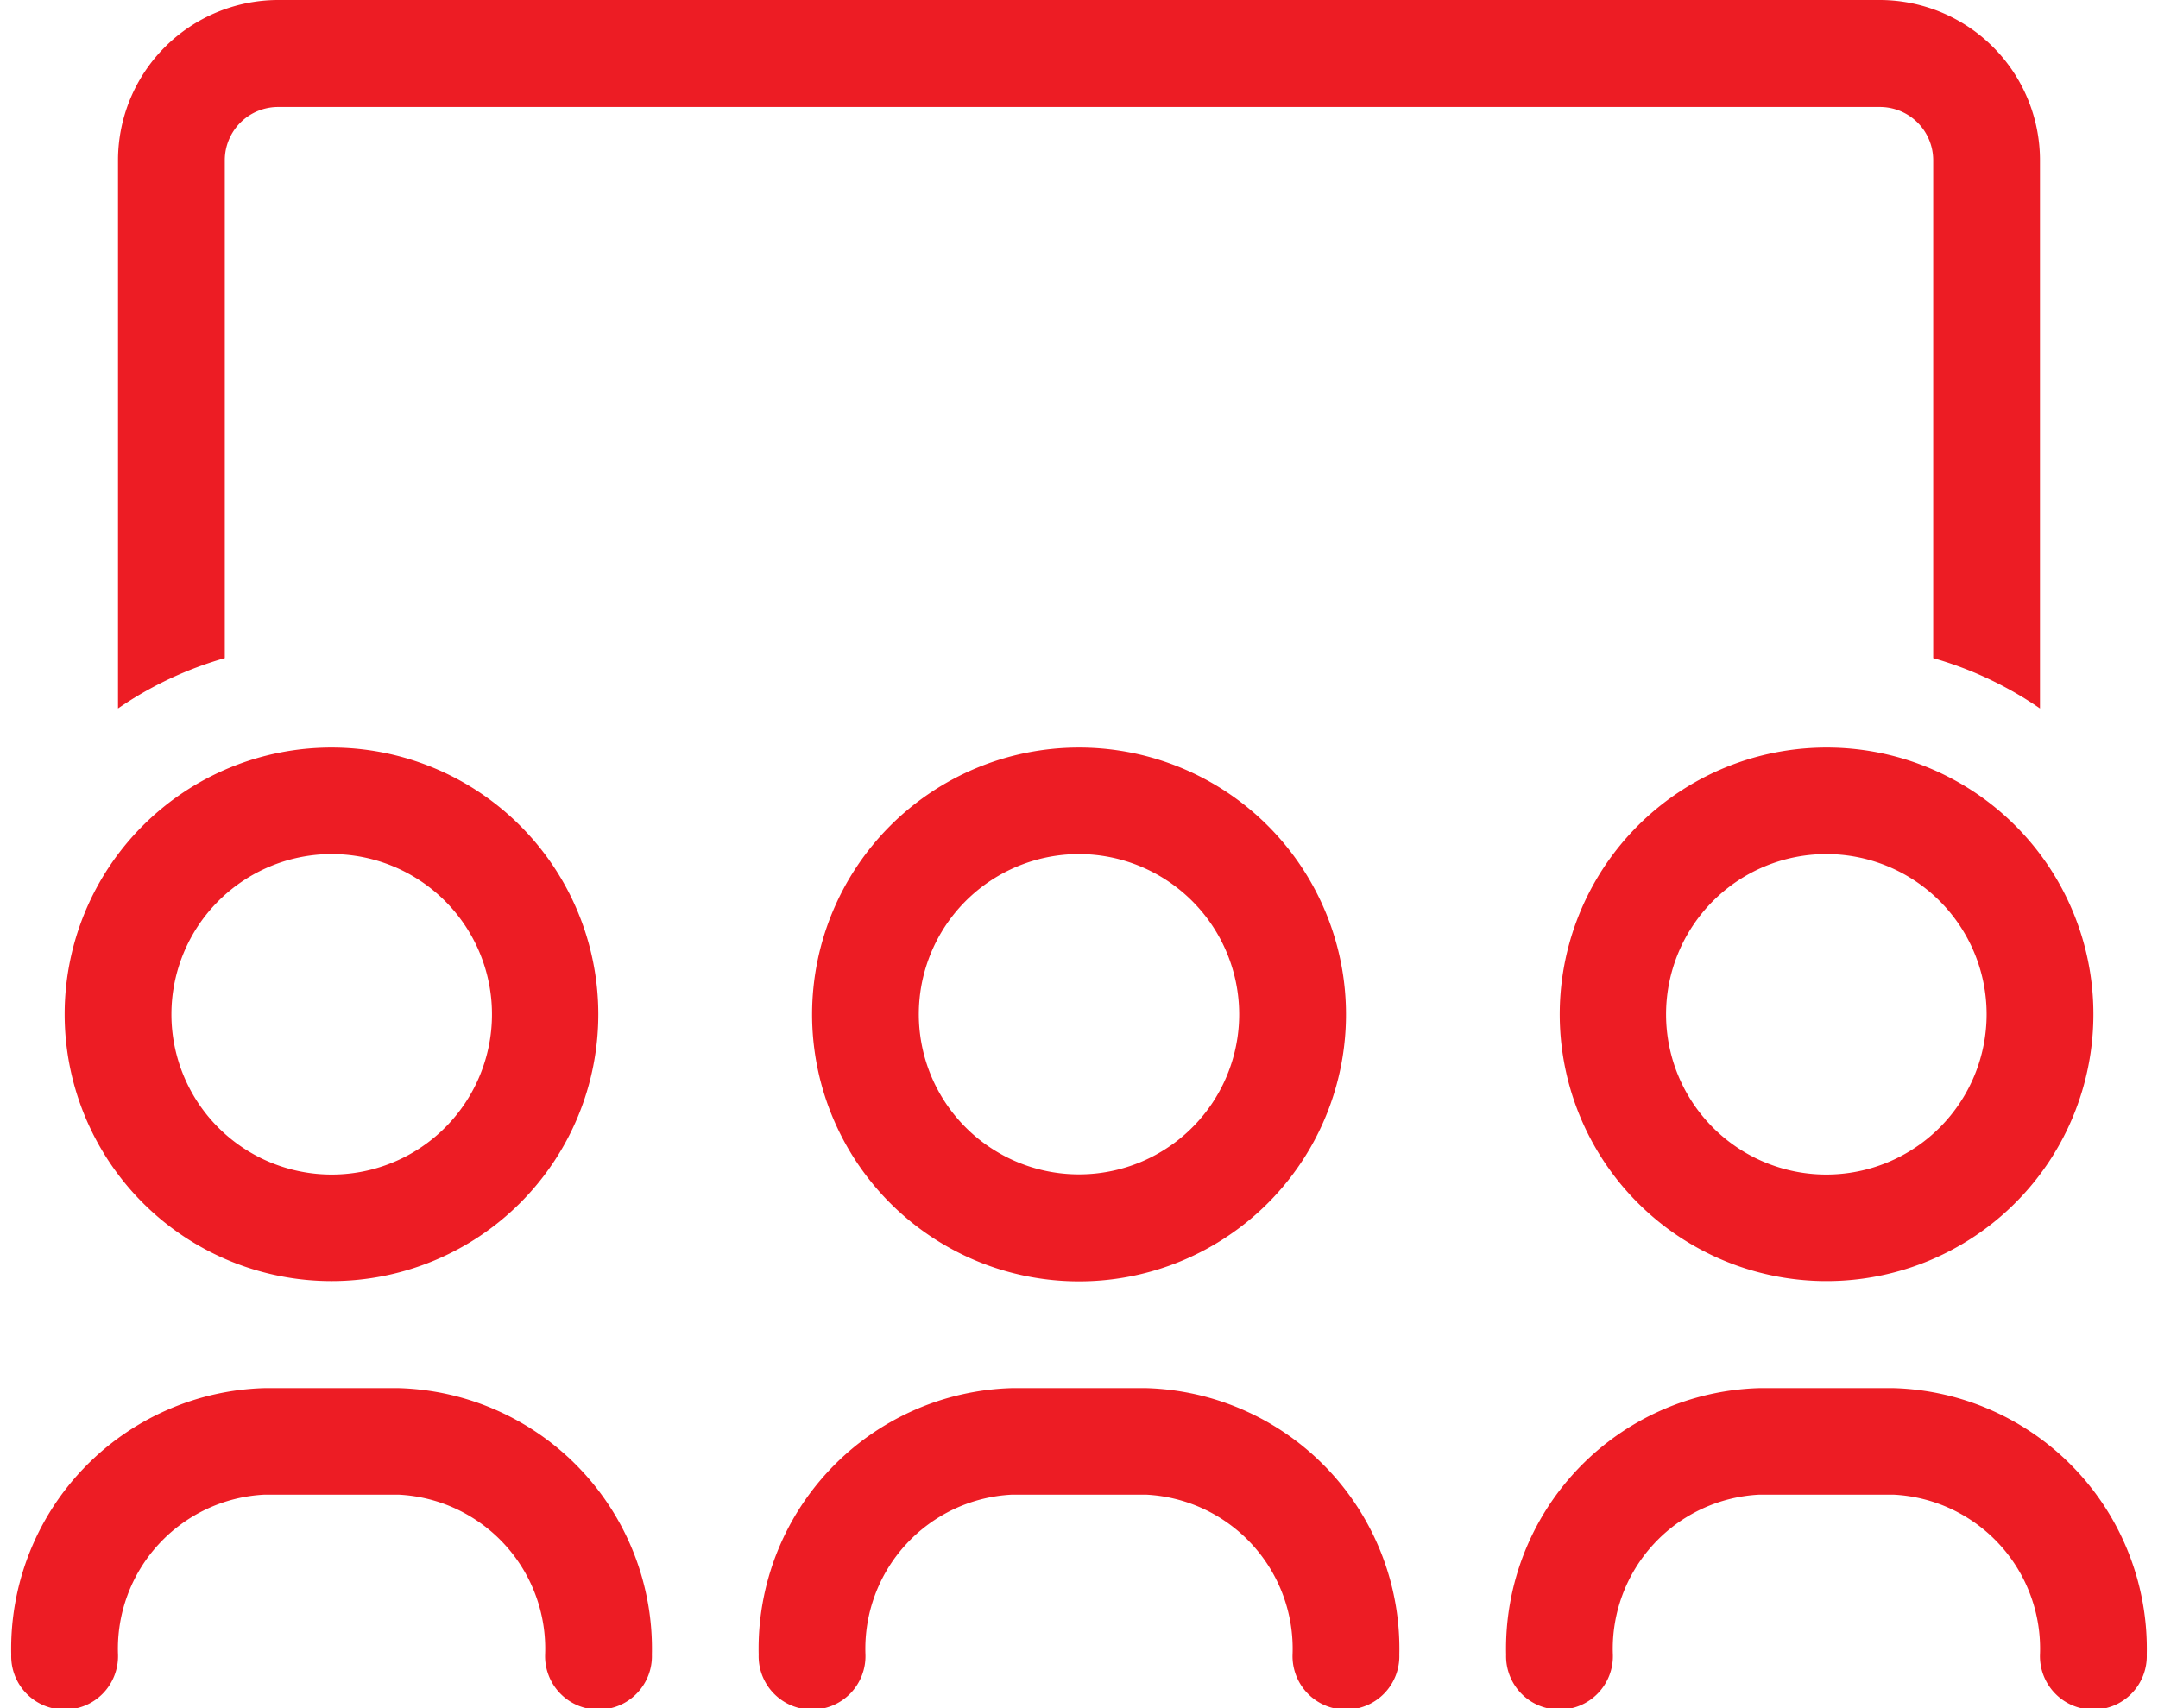 <svg xmlns="http://www.w3.org/2000/svg" width="48" height="38" viewBox="0 0 48 38">
  <defs>
    <style>
      .cls-1 {
        fill: #ed1c24;
        fill-rule: evenodd;
      }
    </style>
  </defs>
  <path id="users-class_" data-name="users-class " class="cls-1" d="M590.375,2111.38a5.935,5.935,0,1,0,5.938,5.93A5.93,5.93,0,0,0,590.375,2111.38Zm0,9.5a3.565,3.565,0,1,1,3.563-3.57A3.567,3.567,0,0,1,590.375,2120.88Zm-22.562-3.57a5.938,5.938,0,1,0,5.937-5.93A5.938,5.938,0,0,0,567.813,2117.31Zm9.5,0a3.563,3.563,0,1,1-3.563-3.56A3.568,3.568,0,0,1,577.313,2117.31Zm-20.188,5.94a5.935,5.935,0,1,0-5.937-5.94A5.939,5.939,0,0,0,557.125,2123.25Zm0-9.5a3.565,3.565,0,1,1-3.562,3.56A3.566,3.566,0,0,1,557.125,2113.75Zm34.734,11.88h-2.968a5.8,5.8,0,0,0-5.641,5.93,1.188,1.188,0,1,0,2.375,0,3.432,3.432,0,0,1,3.266-3.56h2.968a3.432,3.432,0,0,1,3.266,3.56,1.188,1.188,0,1,0,2.375,0A5.8,5.8,0,0,0,591.859,2125.63Zm-33.25,0h-2.968a5.8,5.8,0,0,0-5.641,5.93,1.188,1.188,0,1,0,2.375,0,3.432,3.432,0,0,1,3.266-3.56h2.968a3.432,3.432,0,0,1,3.266,3.56,1.188,1.188,0,1,0,2.375,0A5.8,5.8,0,0,0,558.609,2125.63Zm16.625,0h-2.968a5.8,5.8,0,0,0-5.641,5.93,1.188,1.188,0,1,0,2.375,0,3.432,3.432,0,0,1,3.266-3.56h2.968a3.432,3.432,0,0,1,3.266,3.56,1.188,1.188,0,1,0,2.375,0A5.8,5.8,0,0,0,575.234,2125.63Zm-20.484-27.32a1.186,1.186,0,0,1,1.188-1.18h35.625a1.186,1.186,0,0,1,1.187,1.18v11.08a8.106,8.106,0,0,1,2.375,1.12v-12.2a3.567,3.567,0,0,0-3.562-3.56H555.938a3.567,3.567,0,0,0-3.563,3.56v12.2a8.106,8.106,0,0,1,2.375-1.12v-11.08Z" transform="translate(-549.75 -2094.75)"/>
</svg>
